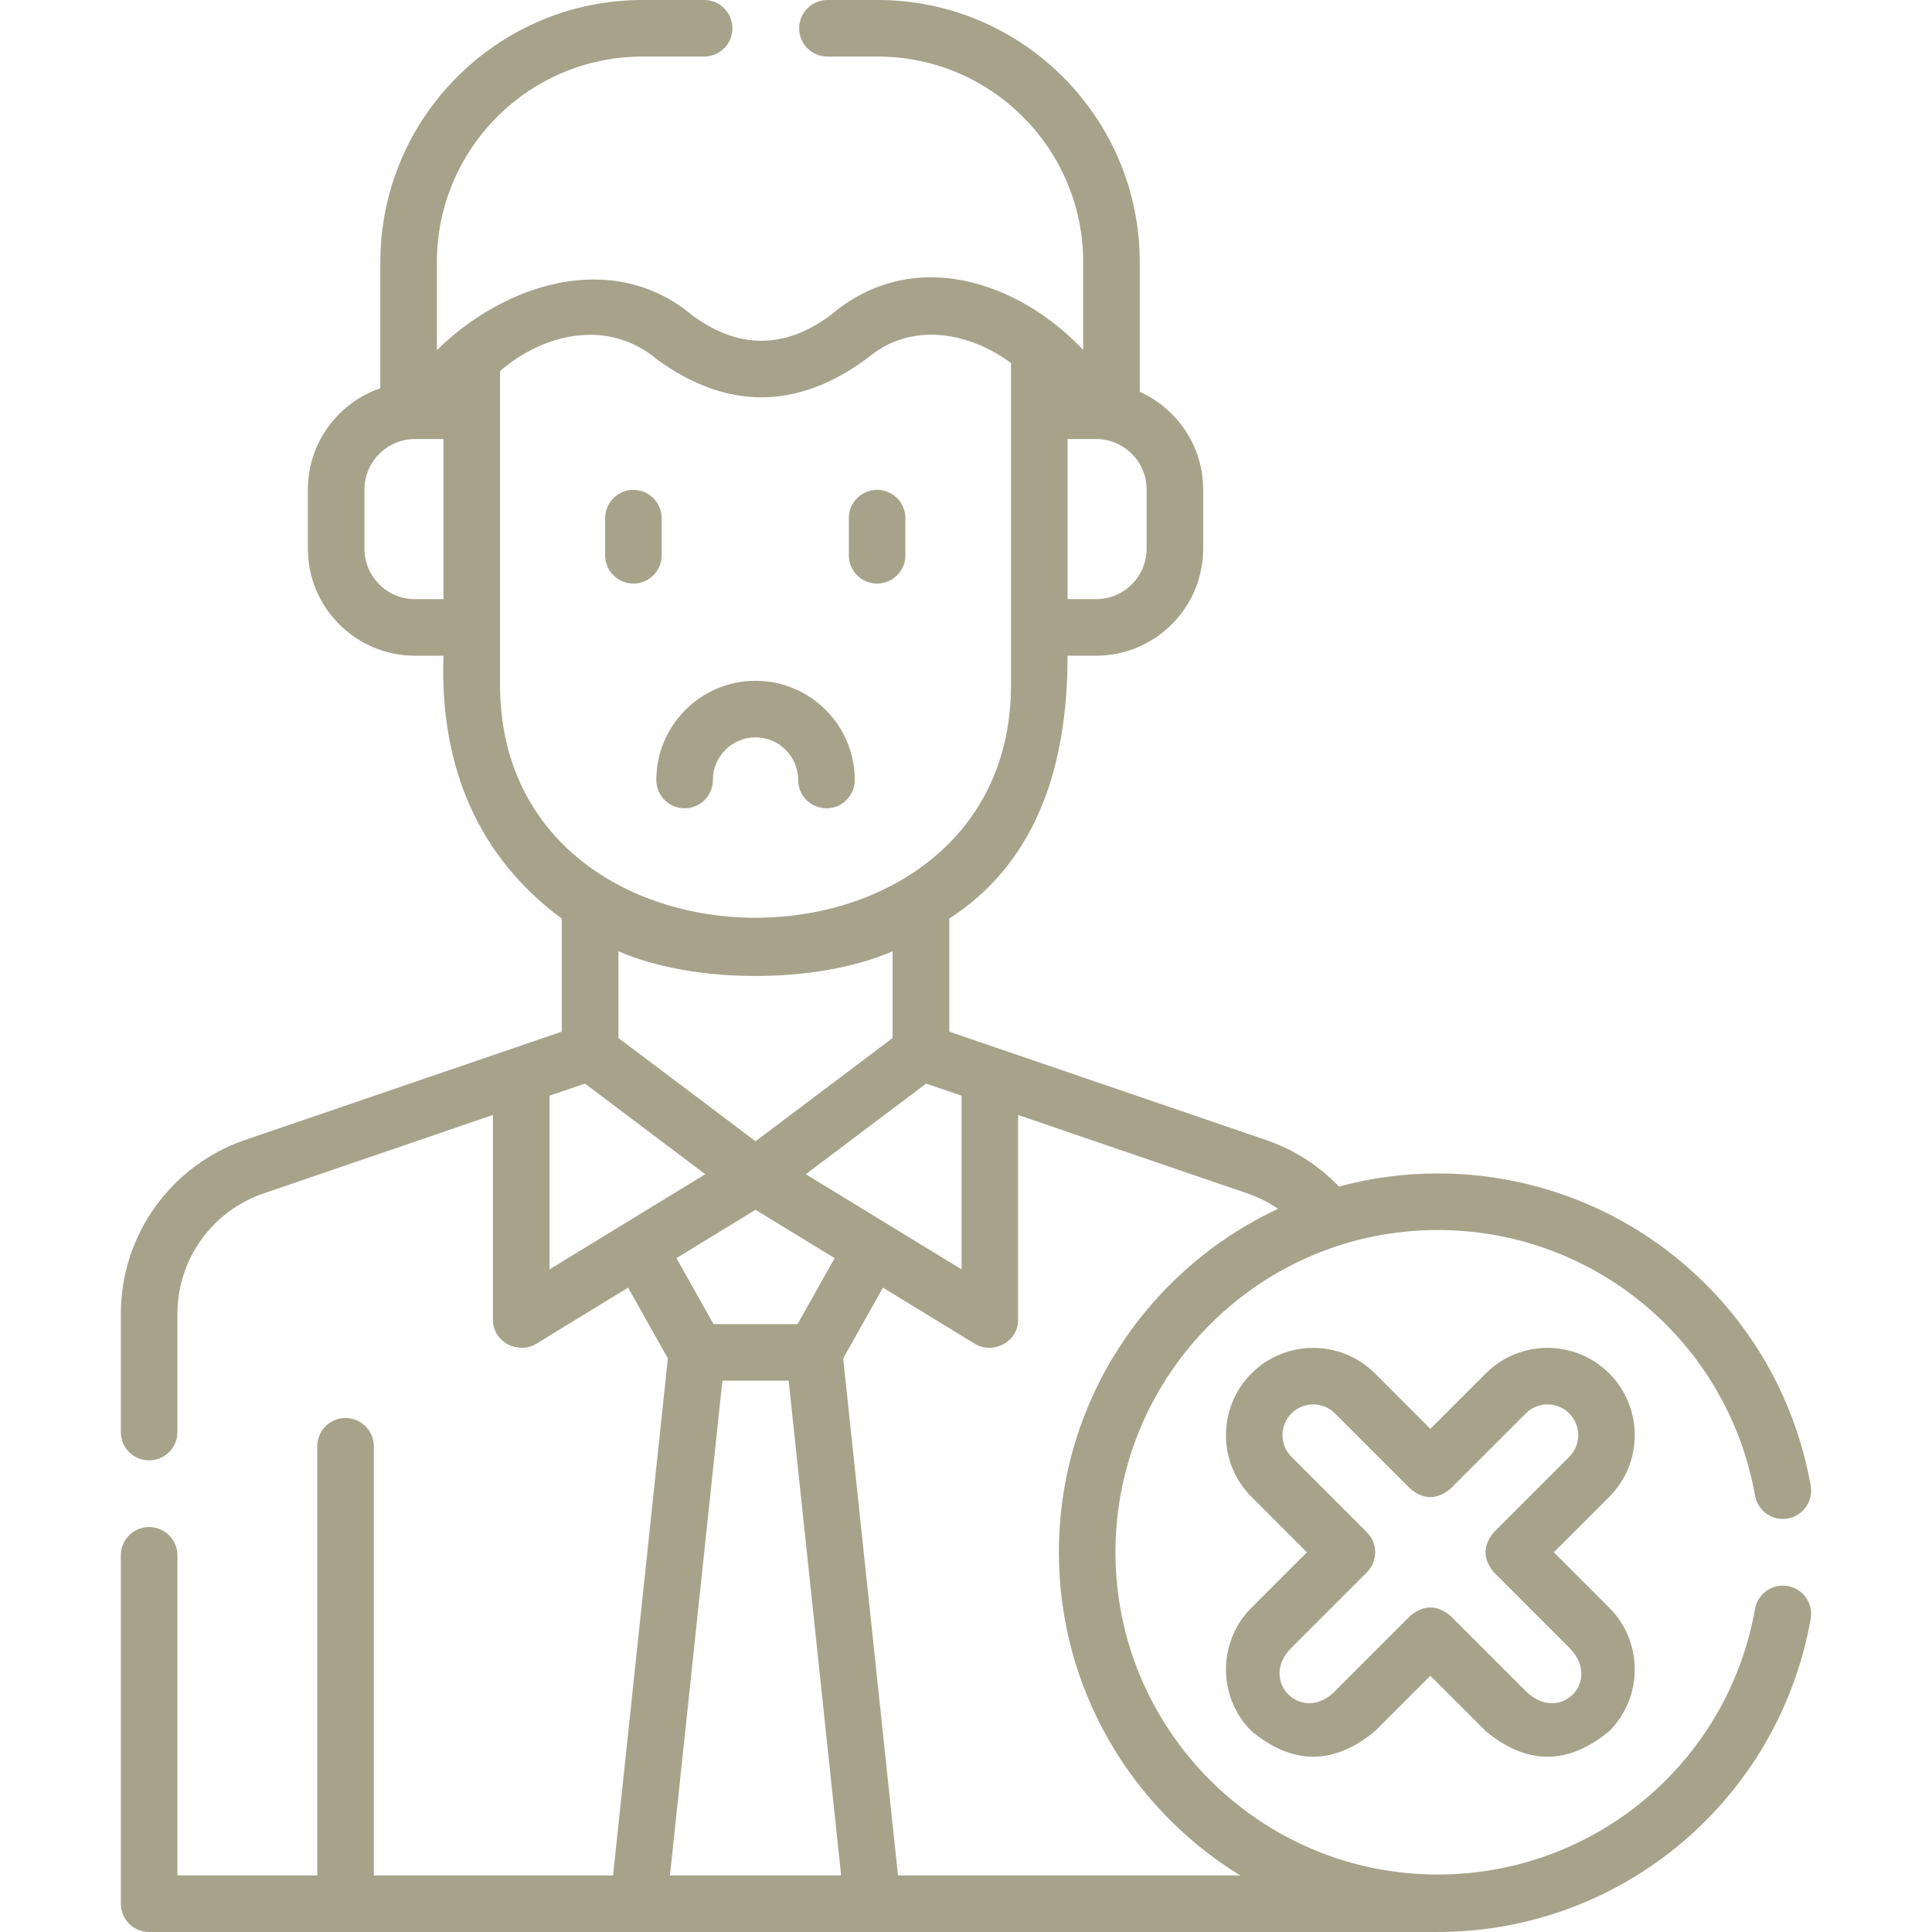<?xml version="1.0" encoding="UTF-8"?> <svg xmlns="http://www.w3.org/2000/svg" xmlns:xlink="http://www.w3.org/1999/xlink" xmlns:svgjs="http://svgjs.com/svgjs" width="512" height="512" x="0" y="0" viewBox="0 0 512.3 512.3" style="enable-background:new 0 0 512 512" xml:space="preserve"> <g> <g xmlns="http://www.w3.org/2000/svg"> <path d="m167.959 154.743c4.142 0 7.5-3.358 7.5-7.5v-9.844c0-4.142-3.358-7.5-7.5-7.5s-7.5 3.358-7.5 7.5v9.844c0 4.142 3.358 7.5 7.5 7.5z" fill="#a7a38b" data-original="#000000" style=""></path> <path d="m232.577 154.743c4.142 0 7.5-3.358 7.5-7.5v-9.844c0-4.142-3.358-7.5-7.5-7.5s-7.5 3.358-7.5 7.5v9.844c0 4.142 3.358 7.5 7.5 7.5z" fill="#a7a38b" data-original="#000000" style=""></path> <path d="m181.533 214.333c4.142 0 7.5-3.358 7.5-7.5 0-6.235 5.073-11.309 11.309-11.309s11.309 5.073 11.309 11.309c0 4.142 3.358 7.5 7.5 7.5s7.5-3.358 7.5-7.5c0-14.507-11.802-26.309-26.309-26.309s-26.309 11.802-26.309 26.309c0 4.143 3.358 7.5 7.5 7.5z" fill="#a7a38b" data-original="#000000" style=""></path> <path d="m474.064 420.565c-4.078-.724-7.971 1.995-8.695 6.074-7.244 40.805-42.628 70.421-84.135 70.421-47.117 0-85.45-38.333-85.45-85.45s38.333-85.45 85.45-85.45c41.507 0 76.891 29.616 84.135 70.421.725 4.079 4.619 6.797 8.695 6.074 4.079-.724 6.798-4.617 6.074-8.696-8.518-47.977-50.112-82.799-98.904-82.799-9.056 0-17.833 1.212-26.185 3.469-5.368-5.594-11.984-9.825-19.387-12.355l-83.941-28.715v-29.979c22.31-14.447 31.368-38.947 31.363-69.706h7.566c15.658 0 28.397-12.739 28.397-28.397v-15.659c0-11.537-6.92-21.482-16.823-25.922v-34.396c0-38.322-31.178-69.5-69.5-69.5h-13.32c-4.142 0-7.5 3.358-7.5 7.5s3.358 7.5 7.5 7.5h13.32c30.051 0 54.5 24.449 54.5 54.5v23.284c-17.186-18.233-45.253-27.768-67.013-9.186-12.112 8.952-24.25 9.015-36.412.189-21.485-18.125-50.391-8.297-67.946 9.062v-23.349c0-30.051 24.449-54.5 54.5-54.5h16.36c4.142 0 7.5-3.358 7.5-7.5s-3.358-7.5-7.5-7.5h-16.36c-38.322 0-69.5 31.178-69.5 69.5v33.452c-11.166 3.826-19.219 14.42-19.219 26.867v15.659c0 15.658 12.739 28.397 28.397 28.397h7.562c-1.063 30.092 9.723 53.729 31.367 69.709v29.973l-83.946 28.717c-19.721 6.751-32.971 25.283-32.971 46.116v31.35c0 4.142 3.358 7.5 7.5 7.5s7.5-3.358 7.5-7.5v-31.35c0-14.42 9.174-27.25 22.828-31.924l60.845-20.815v54.311c0 6.096 6.854 9.184 11.41 6.4l24.426-14.924 10.546 18.756-14.533 137.106h-63.441v-113.797c0-4.142-3.358-7.5-7.5-7.5s-7.5 3.358-7.5 7.5v113.797h-37.08v-84.88c0-4.142-3.358-7.5-7.5-7.5s-7.5 3.358-7.5 7.5v92.38c0 4.142 3.358 7.5 7.5 7.5h341.689c48.792 0 90.388-35.062 98.905-83.039.724-4.079-1.994-7.972-6.074-8.696zm-260.396-109.205 31.896-24.017 9.401 3.191v46.057zm-34.306 22.253 20.979-12.814 20.979 12.814-9.835 17.491h-22.288zm-15.378-58.371v-22.995c20.088 8.739 52.622 8.739 72.71 0v22.998l-36.353 27.373zm140.064-129.765c0 7.387-6.01 13.397-13.397 13.397h-7.562v-42.454h7.562c7.388 0 13.397 6.01 13.397 13.397zm-186.455 13.398h-7.561c-7.387 0-13.397-6.01-13.397-13.397v-15.659c0-7.387 6.01-13.397 13.397-13.397h7.561zm15.001 22.735v-83.218c11.428-9.91 28.593-14.058 41.555-3.121 18.636 13.541 37.238 13.452 55.806-.268 11.623-9.927 27.116-6.888 38.129 1.261v85.346c0 82.331-135.49 82.331-135.49 0zm13.123 108.924 9.401-3.191 31.896 24.017-41.297 25.231zm45.84 75.57h17.568l13.91 131.196h-45.386zm46.561 131.196-14.535-137.106 10.546-18.755 24.426 14.923c4.556 2.785 11.41-.305 11.41-6.4v-54.309l60.843 20.814c2.893.989 5.602 2.368 8.09 4.064-34.291 16.003-58.115 50.809-58.115 91.079 0 36.216 19.267 68.014 48.088 85.69z" fill="#a7a38b" data-original="#000000" style=""></path> <path d="m331.852 459.043c10.913 9.04 21.826 9.04 32.739 0l14.691-14.692 14.693 14.693c10.913 9.04 21.826 9.04 32.739 0 9.025-9.026 9.025-23.713 0-32.739l-14.693-14.692 14.693-14.693c9.025-9.026 9.025-23.713-.001-32.74-9.027-9.025-23.712-9.024-32.739 0l-14.692 14.692-14.692-14.693c-9.025-9.024-23.712-9.024-32.739 0-9.025 9.026-9.025 23.713 0 32.739l14.692 14.693-14.692 14.692c-9.026 9.027-9.026 23.713.001 32.74zm10.606-22.133 19.995-19.996c2.929-2.929 2.929-7.677 0-10.606l-19.995-19.996c-3.178-3.178-3.178-8.349-.001-11.526s8.35-3.178 11.526 0l19.995 19.996c3.536 2.929 7.072 2.929 10.607 0l19.995-19.996c3.179-3.177 8.35-3.178 11.526 0 3.178 3.178 3.178 8.349 0 11.526l-19.996 19.996c-2.928 3.535-2.928 7.071 0 10.606l19.996 19.996c8.905 8.905-2.577 20.39-11.525 11.526l-19.996-19.996c-3.536-2.929-7.072-2.929-10.607 0l-19.994 19.995c-8.62 8.865-20.431-2.62-11.526-11.525z" fill="#a7a38b" data-original="#000000" style=""></path> </g> </g> </svg> 